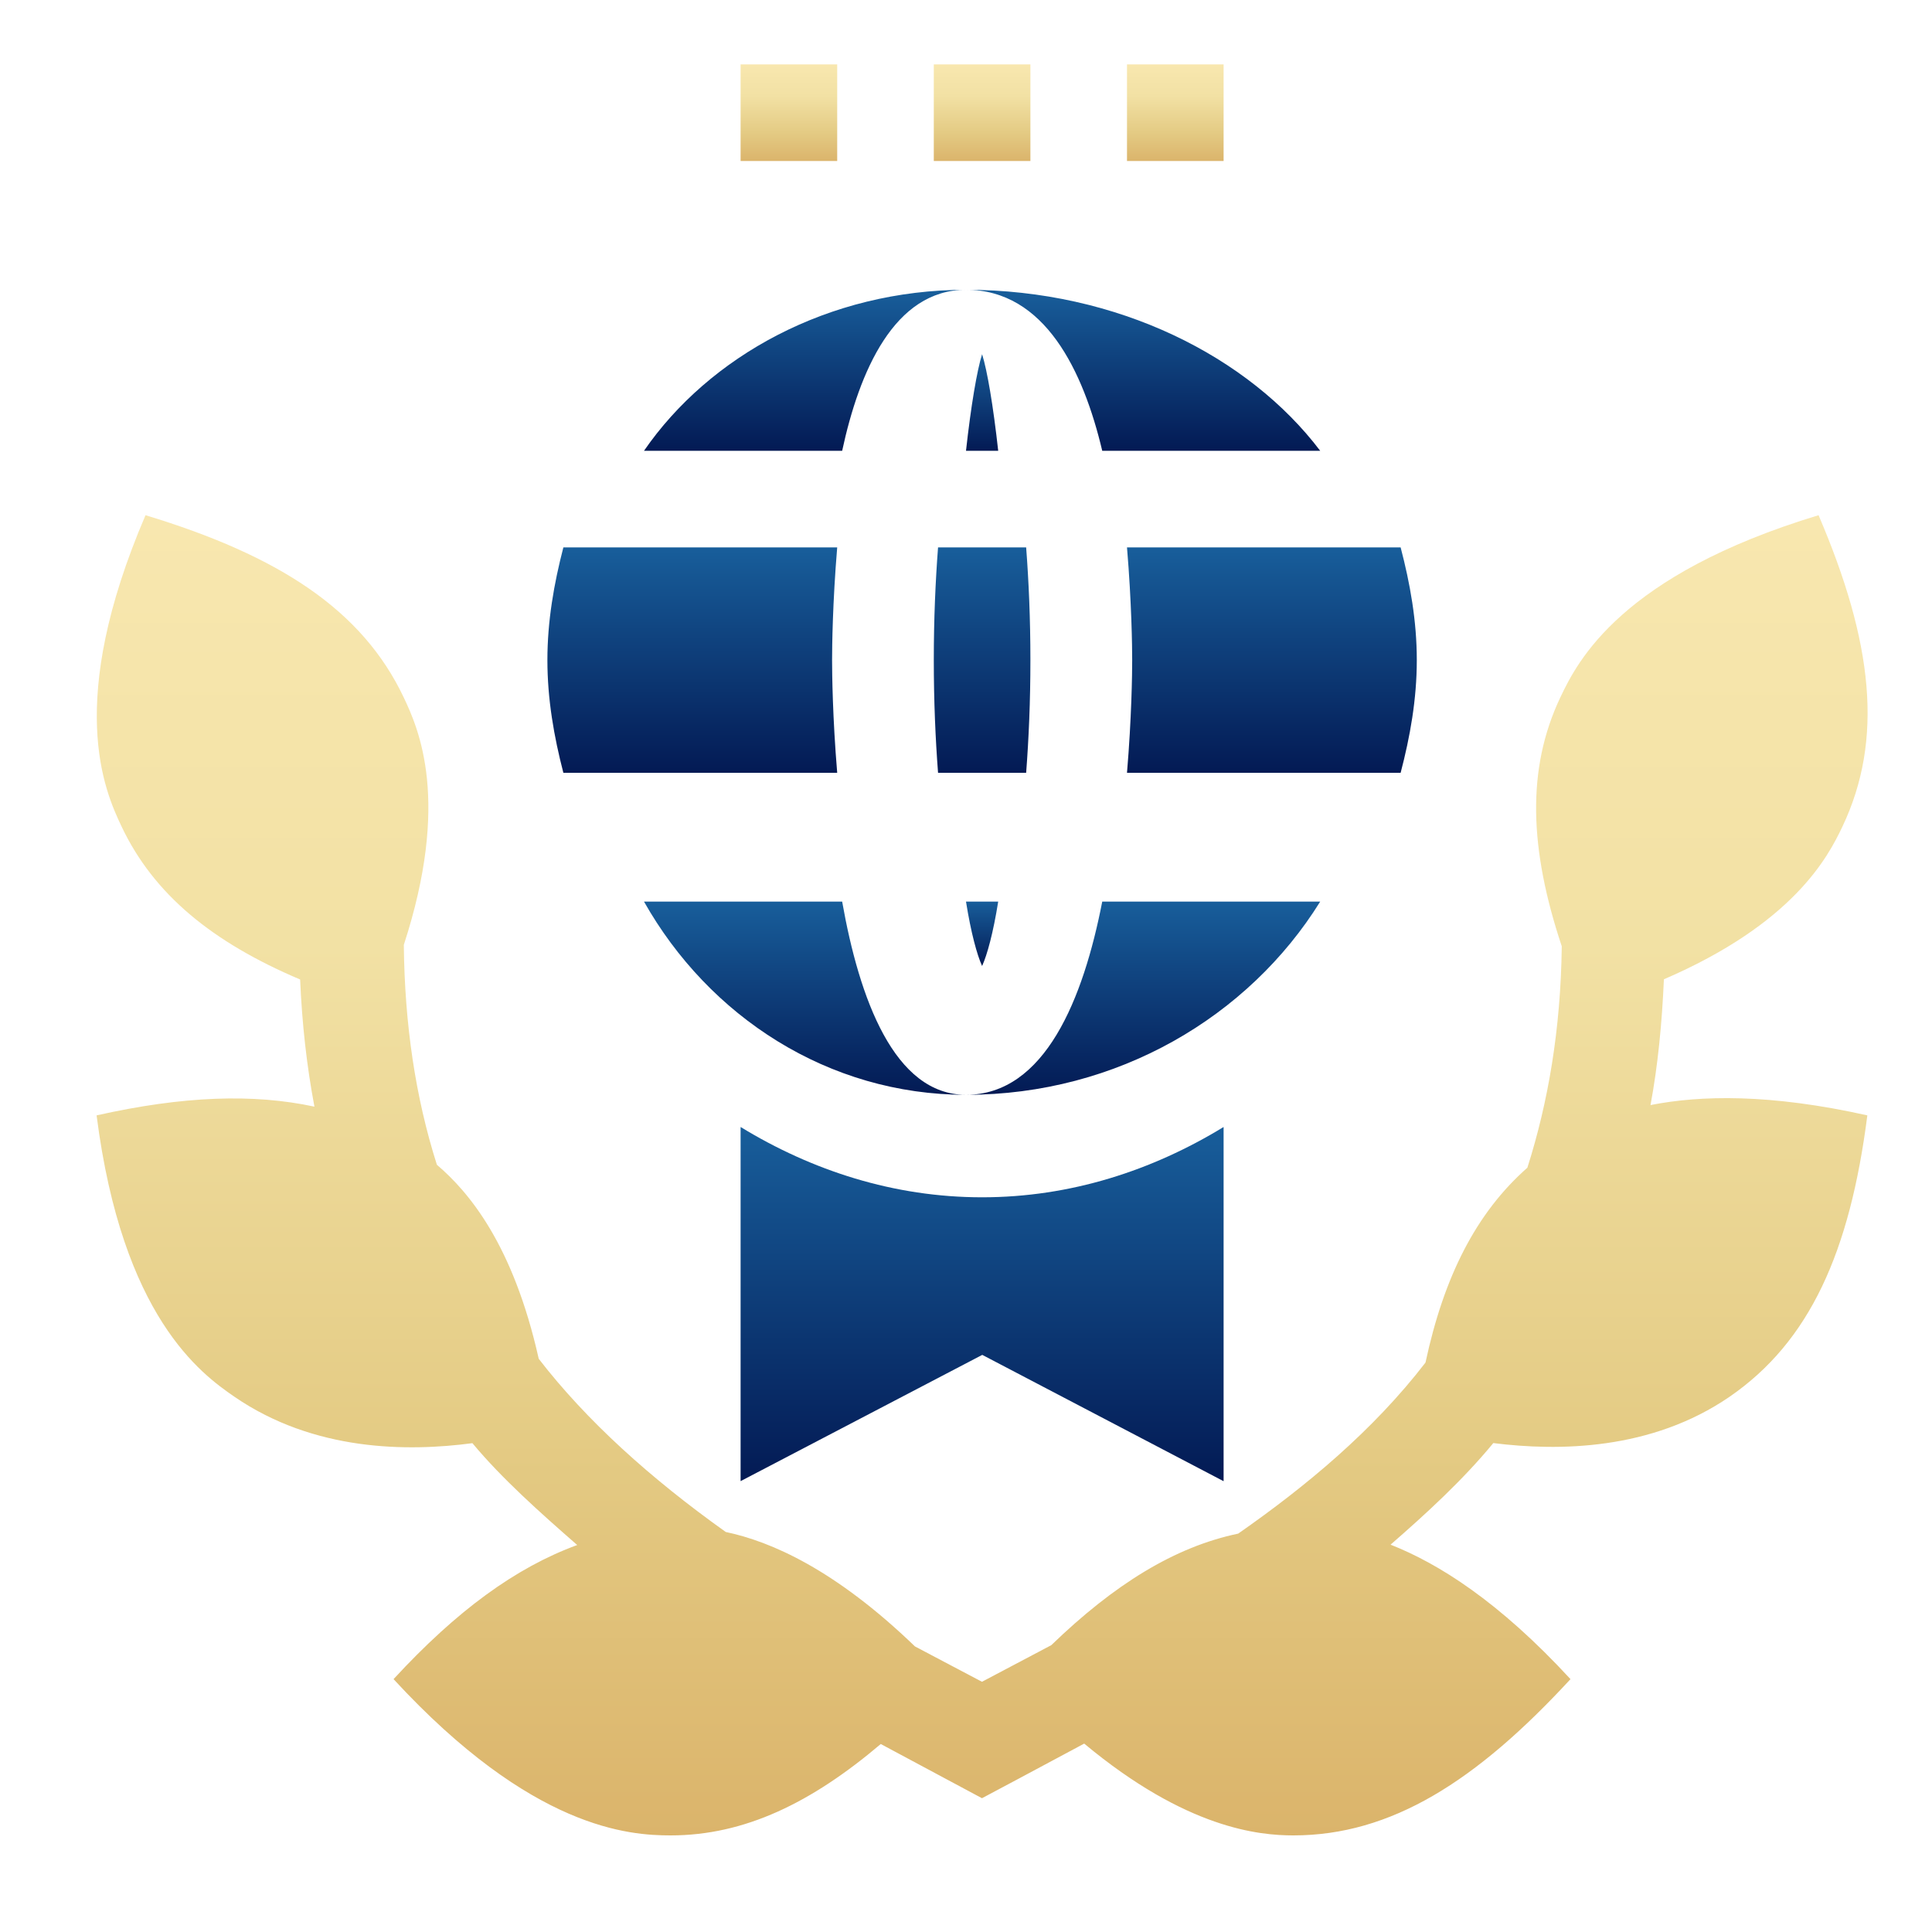 <svg width="60" height="60" viewBox="0 0 60 60" fill="none" xmlns="http://www.w3.org/2000/svg">
<path d="M23 2H26V5H23V2Z" fill="url(#paint0_linear_3576_11015)"/>
<path d="M29 2H32V5H29V2Z" fill="url(#paint1_linear_3576_11015)"/>
<path d="M35 2H38V5H35V2Z" fill="url(#paint2_linear_3576_11015)"/>
<path d="M23 35V45.998L30.505 42.077L38 46V35C35.785 36.352 33.244 37.183 30.5 37.183C27.756 37.183 25.215 36.352 23 35Z" fill="url(#paint3_linear_3576_11015)"/>
<path d="M51.258 34.319C51.486 33.098 51.614 31.785 51.674 30.413C55.695 28.678 56.765 26.625 57.219 25.669C58.502 22.965 58.169 19.948 56.477 16C50.345 17.858 48.995 20.525 48.459 21.655C47.398 23.89 47.498 26.374 48.502 29.388C48.47 31.977 48.077 34.242 47.434 36.264C45.849 37.662 44.844 39.634 44.27 42.316C42.638 44.435 40.556 46.16 38.453 47.628C36.474 48.042 34.598 49.209 32.649 51.092C31.844 51.52 31.114 51.9 30.496 52.229C29.952 51.94 29.224 51.561 28.415 51.131C25.936 48.741 23.945 47.873 22.539 47.577C20.198 45.909 18.217 44.123 16.731 42.199C15.938 38.657 14.568 37.026 13.568 36.173C12.903 34.08 12.566 31.812 12.541 29.343C13.995 24.878 13.007 22.647 12.536 21.655C11.253 18.951 8.683 17.262 4.519 16C2.029 21.809 3.24 24.54 3.776 25.669C4.779 27.783 6.599 29.265 9.321 30.419C9.379 31.787 9.526 33.104 9.765 34.368C7.868 33.96 5.686 34.036 3 34.639C3.799 40.893 6.24 42.661 7.28 43.377C9.754 45.077 12.658 45.086 14.671 44.819C15.588 45.92 16.764 46.967 17.926 47.982C16.019 48.68 14.181 50.022 12.222 52.147C16.529 56.819 19.56 57 20.829 57C23.131 57 25.208 55.981 27.353 54.162C28.79 54.934 30.317 55.751 30.496 55.845C30.579 55.802 32.129 54.977 33.671 54.149C36.851 56.8 39.117 57 40.166 57C43.203 57 45.846 55.322 48.773 52.147C46.544 49.728 44.664 48.553 43.185 47.971C44.275 47.021 45.421 45.976 46.376 44.816C48.395 45.07 51.281 45.047 53.714 43.377C56.201 41.664 57.448 38.888 57.992 34.639C54.968 33.963 52.807 34.013 51.258 34.319Z" fill="url(#paint4_linear_3576_11015)"/>
<path d="M32 20.5C32 19.222 31.949 18.061 31.868 17H29.132C29.051 18.061 29 19.222 29 20.5C29 21.779 29.051 22.939 29.132 24H31.868C31.949 22.939 32 21.779 32 20.5Z" fill="url(#paint5_linear_3576_11015)"/>
<path d="M44 20.5C44 19.284 43.793 18.125 43.498 17H35C35.144 18.716 35.161 20.084 35.161 20.5C35.161 20.916 35.144 22.285 35 24H43.498C43.793 22.875 44 21.716 44 20.5Z" fill="url(#paint6_linear_3576_11015)"/>
<path d="M31 28H30C30.155 28.971 30.342 29.653 30.5 30C30.658 29.653 30.845 28.971 31 28Z" fill="url(#paint7_linear_3576_11015)"/>
<path d="M20 14H26.154C26.686 11.533 27.77 9 30 9C25.72 9 22.015 11.074 20 14Z" fill="url(#paint8_linear_3576_11015)"/>
<path d="M34.231 14H41C38.783 11.074 34.708 9 30 9C32.454 9 33.646 11.533 34.231 14Z" fill="url(#paint9_linear_3576_11015)"/>
<path d="M41 28H34.231C33.646 31.009 32.454 34 30 34C34.708 34 38.783 31.569 41 28Z" fill="url(#paint10_linear_3576_11015)"/>
<path d="M26.154 28H20C22.015 31.569 25.72 34 30 34C27.769 34 26.686 31.009 26.154 28Z" fill="url(#paint11_linear_3576_11015)"/>
<path d="M17 20.5C17 21.716 17.204 22.875 17.496 24H26C25.857 22.285 25.841 20.916 25.841 20.5C25.841 20.084 25.857 18.716 26 17H17.496C17.204 18.125 17 19.285 17 20.5Z" fill="url(#paint12_linear_3576_11015)"/>
<path d="M30 14H31C30.845 12.595 30.658 11.501 30.5 11C30.342 11.501 30.155 12.595 30 14Z" fill="url(#paint13_linear_3576_11015)"/>
<defs>
<linearGradient id="paint0_linear_3576_11015" x1="24.5" y1="2" x2="24.5" y2="5" gradientUnits="userSpaceOnUse">
<stop stop-color="#F8E7AF"/>
<stop offset="0.326" stop-color="#F2E1A4"/>
<stop offset="0.701" stop-color="#E4CB84"/>
<stop offset="1" stop-color="#DBB46B"/>
</linearGradient>
<linearGradient id="paint1_linear_3576_11015" x1="30.5" y1="2" x2="30.5" y2="5" gradientUnits="userSpaceOnUse">
<stop stop-color="#F8E7AF"/>
<stop offset="0.326" stop-color="#F2E1A4"/>
<stop offset="0.701" stop-color="#E4CB84"/>
<stop offset="1" stop-color="#DBB46B"/>
</linearGradient>
<linearGradient id="paint2_linear_3576_11015" x1="36.5" y1="2" x2="36.5" y2="5" gradientUnits="userSpaceOnUse">
<stop stop-color="#F8E7AF"/>
<stop offset="0.326" stop-color="#F2E1A4"/>
<stop offset="0.701" stop-color="#E4CB84"/>
<stop offset="1" stop-color="#DBB46B"/>
</linearGradient>
<linearGradient id="paint3_linear_3576_11015" x1="30.5" y1="35" x2="30.5" y2="46" gradientUnits="userSpaceOnUse">
<stop stop-color="#185E9B"/>
<stop offset="1" stop-color="#031A54"/>
</linearGradient>
<linearGradient id="paint4_linear_3576_11015" x1="30.5" y1="16" x2="30.5" y2="57" gradientUnits="userSpaceOnUse">
<stop stop-color="#F8E7AF"/>
<stop offset="0.326" stop-color="#F2E1A4"/>
<stop offset="0.701" stop-color="#E4CB84"/>
<stop offset="1" stop-color="#DBB46B"/>
</linearGradient>
<linearGradient id="paint5_linear_3576_11015" x1="30.5" y1="17" x2="30.5" y2="24" gradientUnits="userSpaceOnUse">
<stop stop-color="#185E9B"/>
<stop offset="1" stop-color="#031A54"/>
</linearGradient>
<linearGradient id="paint6_linear_3576_11015" x1="39.5" y1="17" x2="39.5" y2="24" gradientUnits="userSpaceOnUse">
<stop stop-color="#185E9B"/>
<stop offset="1" stop-color="#031A54"/>
</linearGradient>
<linearGradient id="paint7_linear_3576_11015" x1="30.5" y1="28" x2="30.5" y2="30" gradientUnits="userSpaceOnUse">
<stop stop-color="#185E9B"/>
<stop offset="1" stop-color="#031A54"/>
</linearGradient>
<linearGradient id="paint8_linear_3576_11015" x1="25" y1="9" x2="25" y2="14" gradientUnits="userSpaceOnUse">
<stop stop-color="#185E9B"/>
<stop offset="1" stop-color="#031A54"/>
</linearGradient>
<linearGradient id="paint9_linear_3576_11015" x1="35.5" y1="9" x2="35.5" y2="14" gradientUnits="userSpaceOnUse">
<stop stop-color="#185E9B"/>
<stop offset="1" stop-color="#031A54"/>
</linearGradient>
<linearGradient id="paint10_linear_3576_11015" x1="35.5" y1="28" x2="35.5" y2="34" gradientUnits="userSpaceOnUse">
<stop stop-color="#185E9B"/>
<stop offset="1" stop-color="#031A54"/>
</linearGradient>
<linearGradient id="paint11_linear_3576_11015" x1="25" y1="28" x2="25" y2="34" gradientUnits="userSpaceOnUse">
<stop stop-color="#185E9B"/>
<stop offset="1" stop-color="#031A54"/>
</linearGradient>
<linearGradient id="paint12_linear_3576_11015" x1="21.5" y1="17" x2="21.5" y2="24" gradientUnits="userSpaceOnUse">
<stop stop-color="#185E9B"/>
<stop offset="1" stop-color="#031A54"/>
</linearGradient>
<linearGradient id="paint13_linear_3576_11015" x1="30.5" y1="11" x2="30.5" y2="14" gradientUnits="userSpaceOnUse">
<stop stop-color="#185E9B"/>
<stop offset="1" stop-color="#031A54"/>
</linearGradient>
</defs>
</svg>

